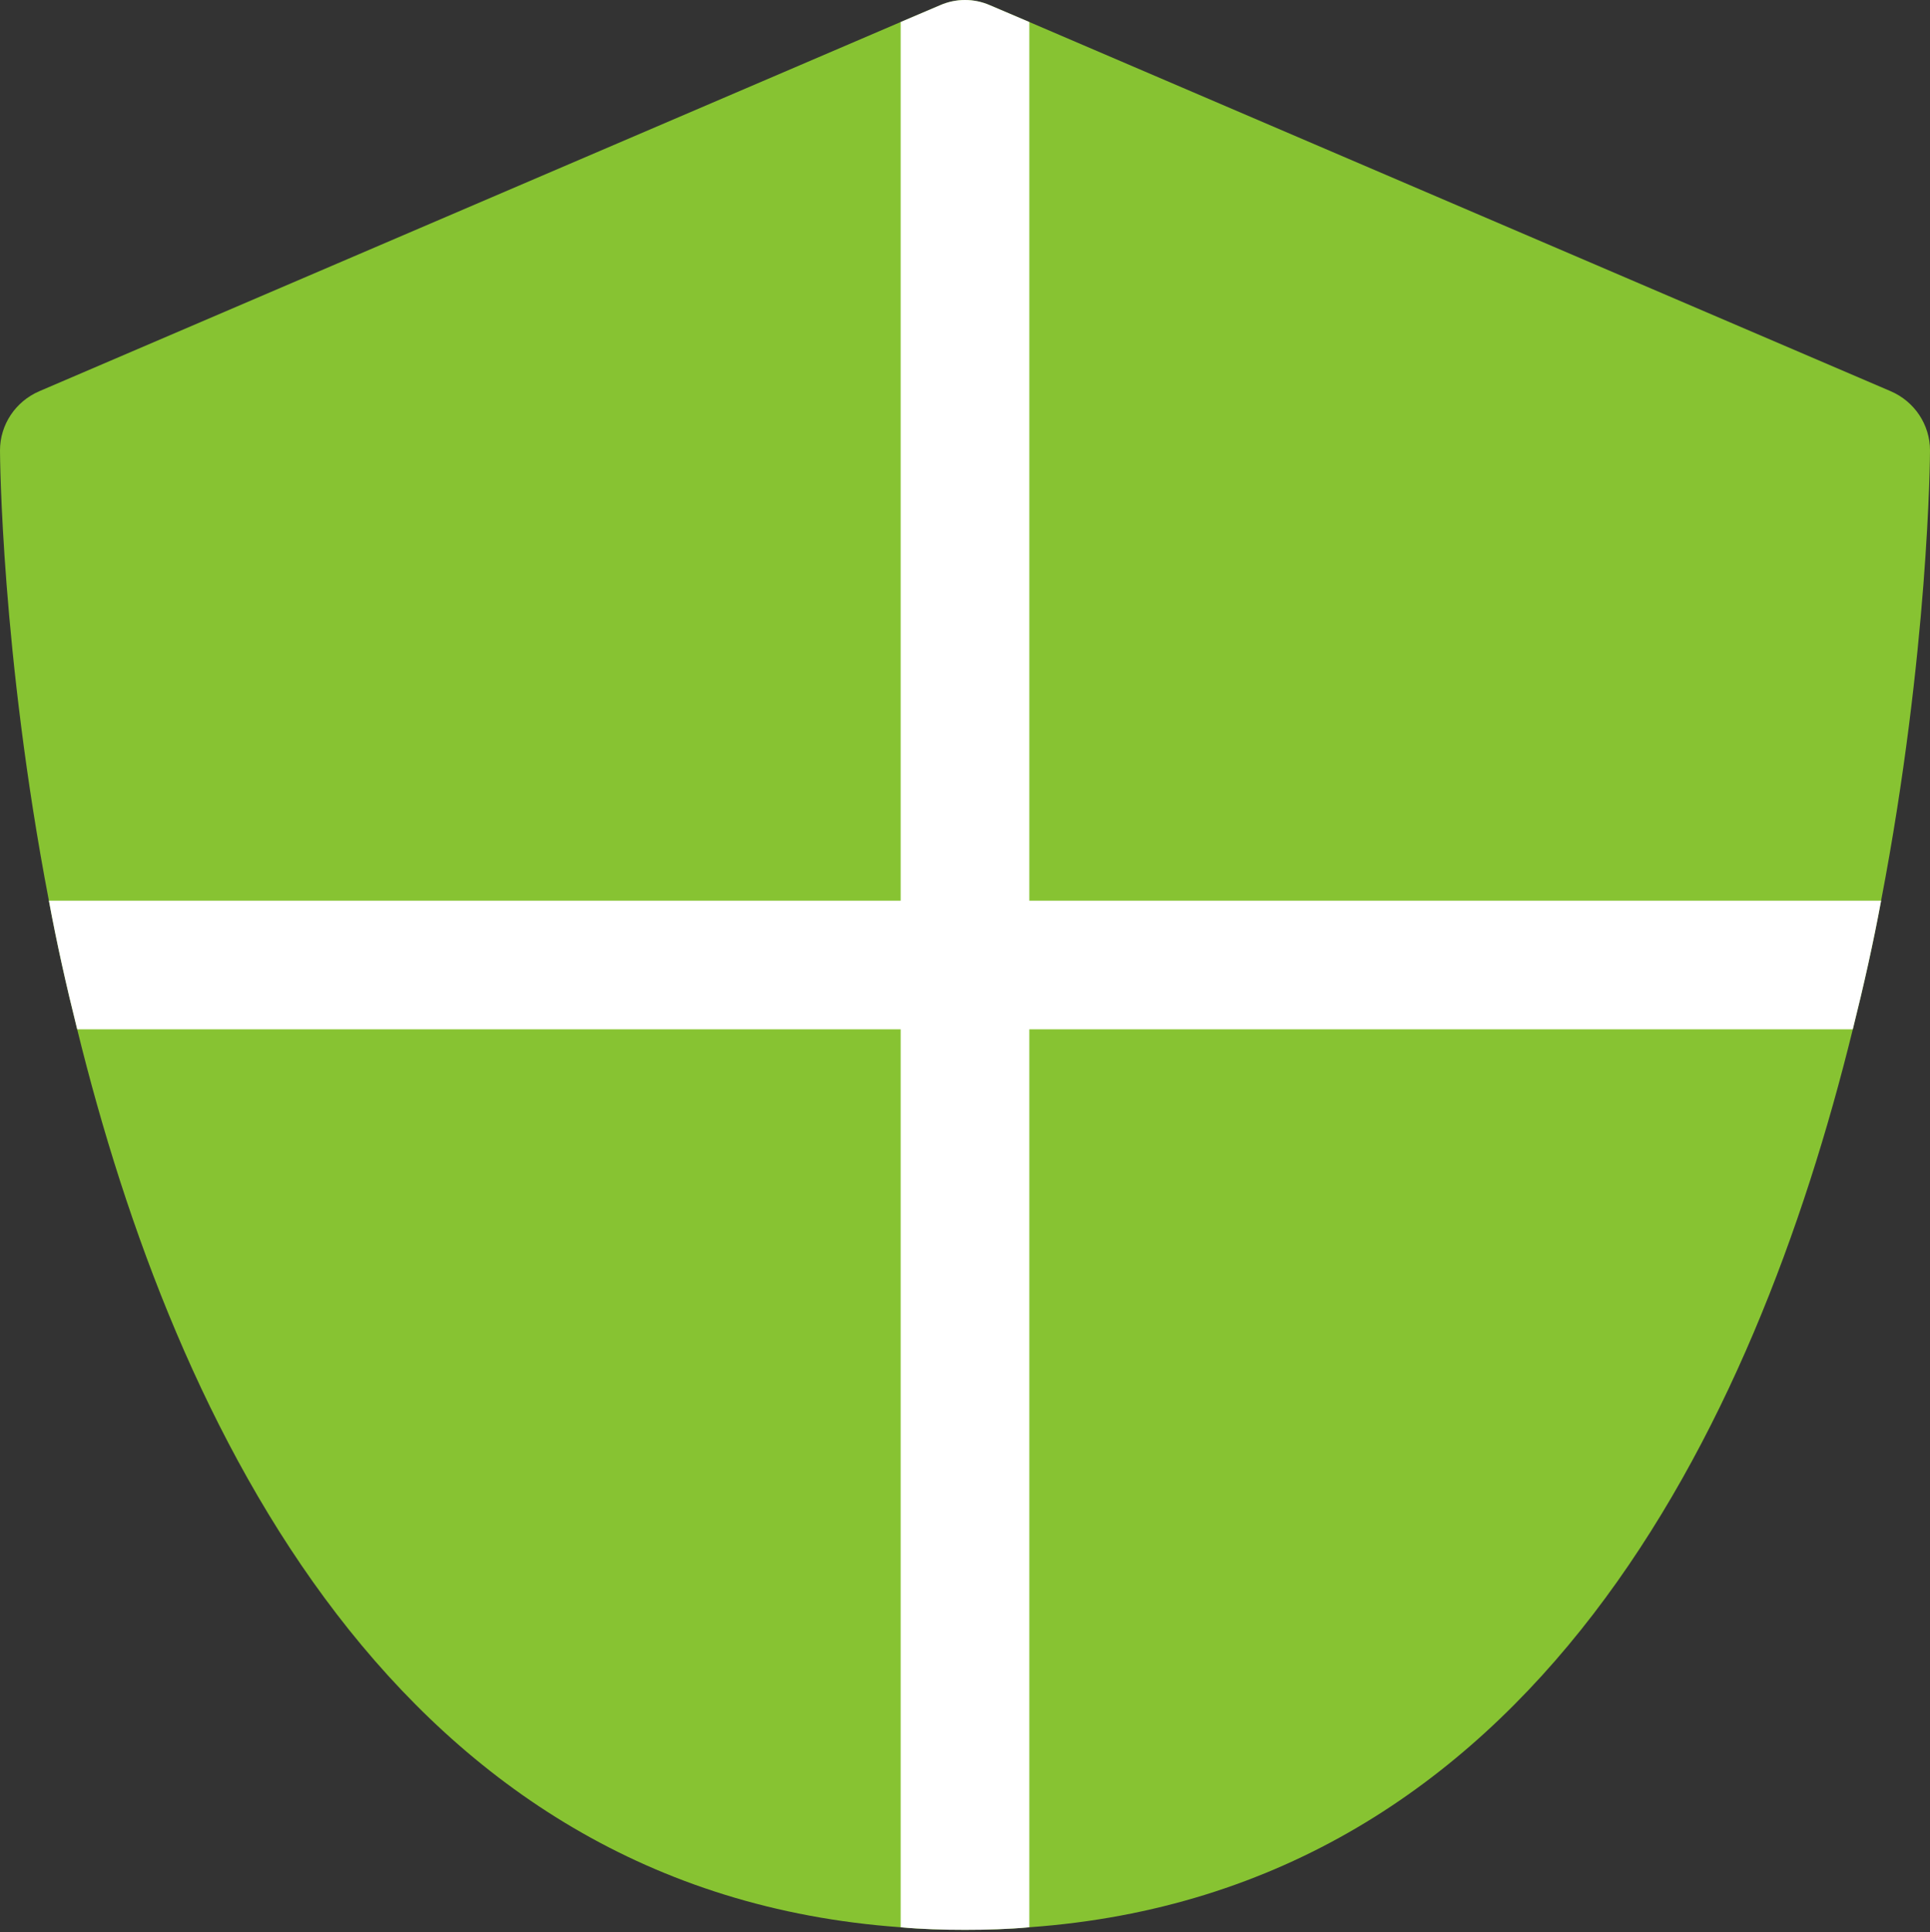 <svg width="750" height="751" viewBox="0 0 750 751" fill="none" xmlns="http://www.w3.org/2000/svg">
<rect x="0" y="0" width="750" height="751" fill="#333333" stroke="none"/>
<path d="M750 175.062C750 177.312 749.5 253.562 731 350.062C728 366.312 724.25 383.062 720 400.062C682 554.812 595.75 735.062 400 749.062C392 749.812 383.5 750.062 375 750.062C366.5 750.062 358 749.812 350 749.062C154.25 735.062 68 554.812 30 400.062C25.75 383.062 22 366.312 19 350.062C0.5 253.562 0 177.312 0 175.062C0 165.062 6 156.062 15.25 152.062L350 8.562L365.25 2.062C371.5 -0.688 378.5 -0.688 384.75 2.062L400 8.562L734.75 152.062C744 156.062 750 165.062 750 175.062Z" fill="#87C332"/>
<path d="M731 350.062C728 366.312 724.25 383.062 720 400.062H400V749.062C392 749.812 383.5 750.062 375 750.062C366.5 750.062 358 749.812 350 749.062V400.062H30C25.75 383.062 22 366.312 19 350.062H350V8.562L365.25 2.062C371.5 -0.688 378.5 -0.688 384.75 2.062L400 8.562V350.062H731Z" fill="white"/>
</svg>
